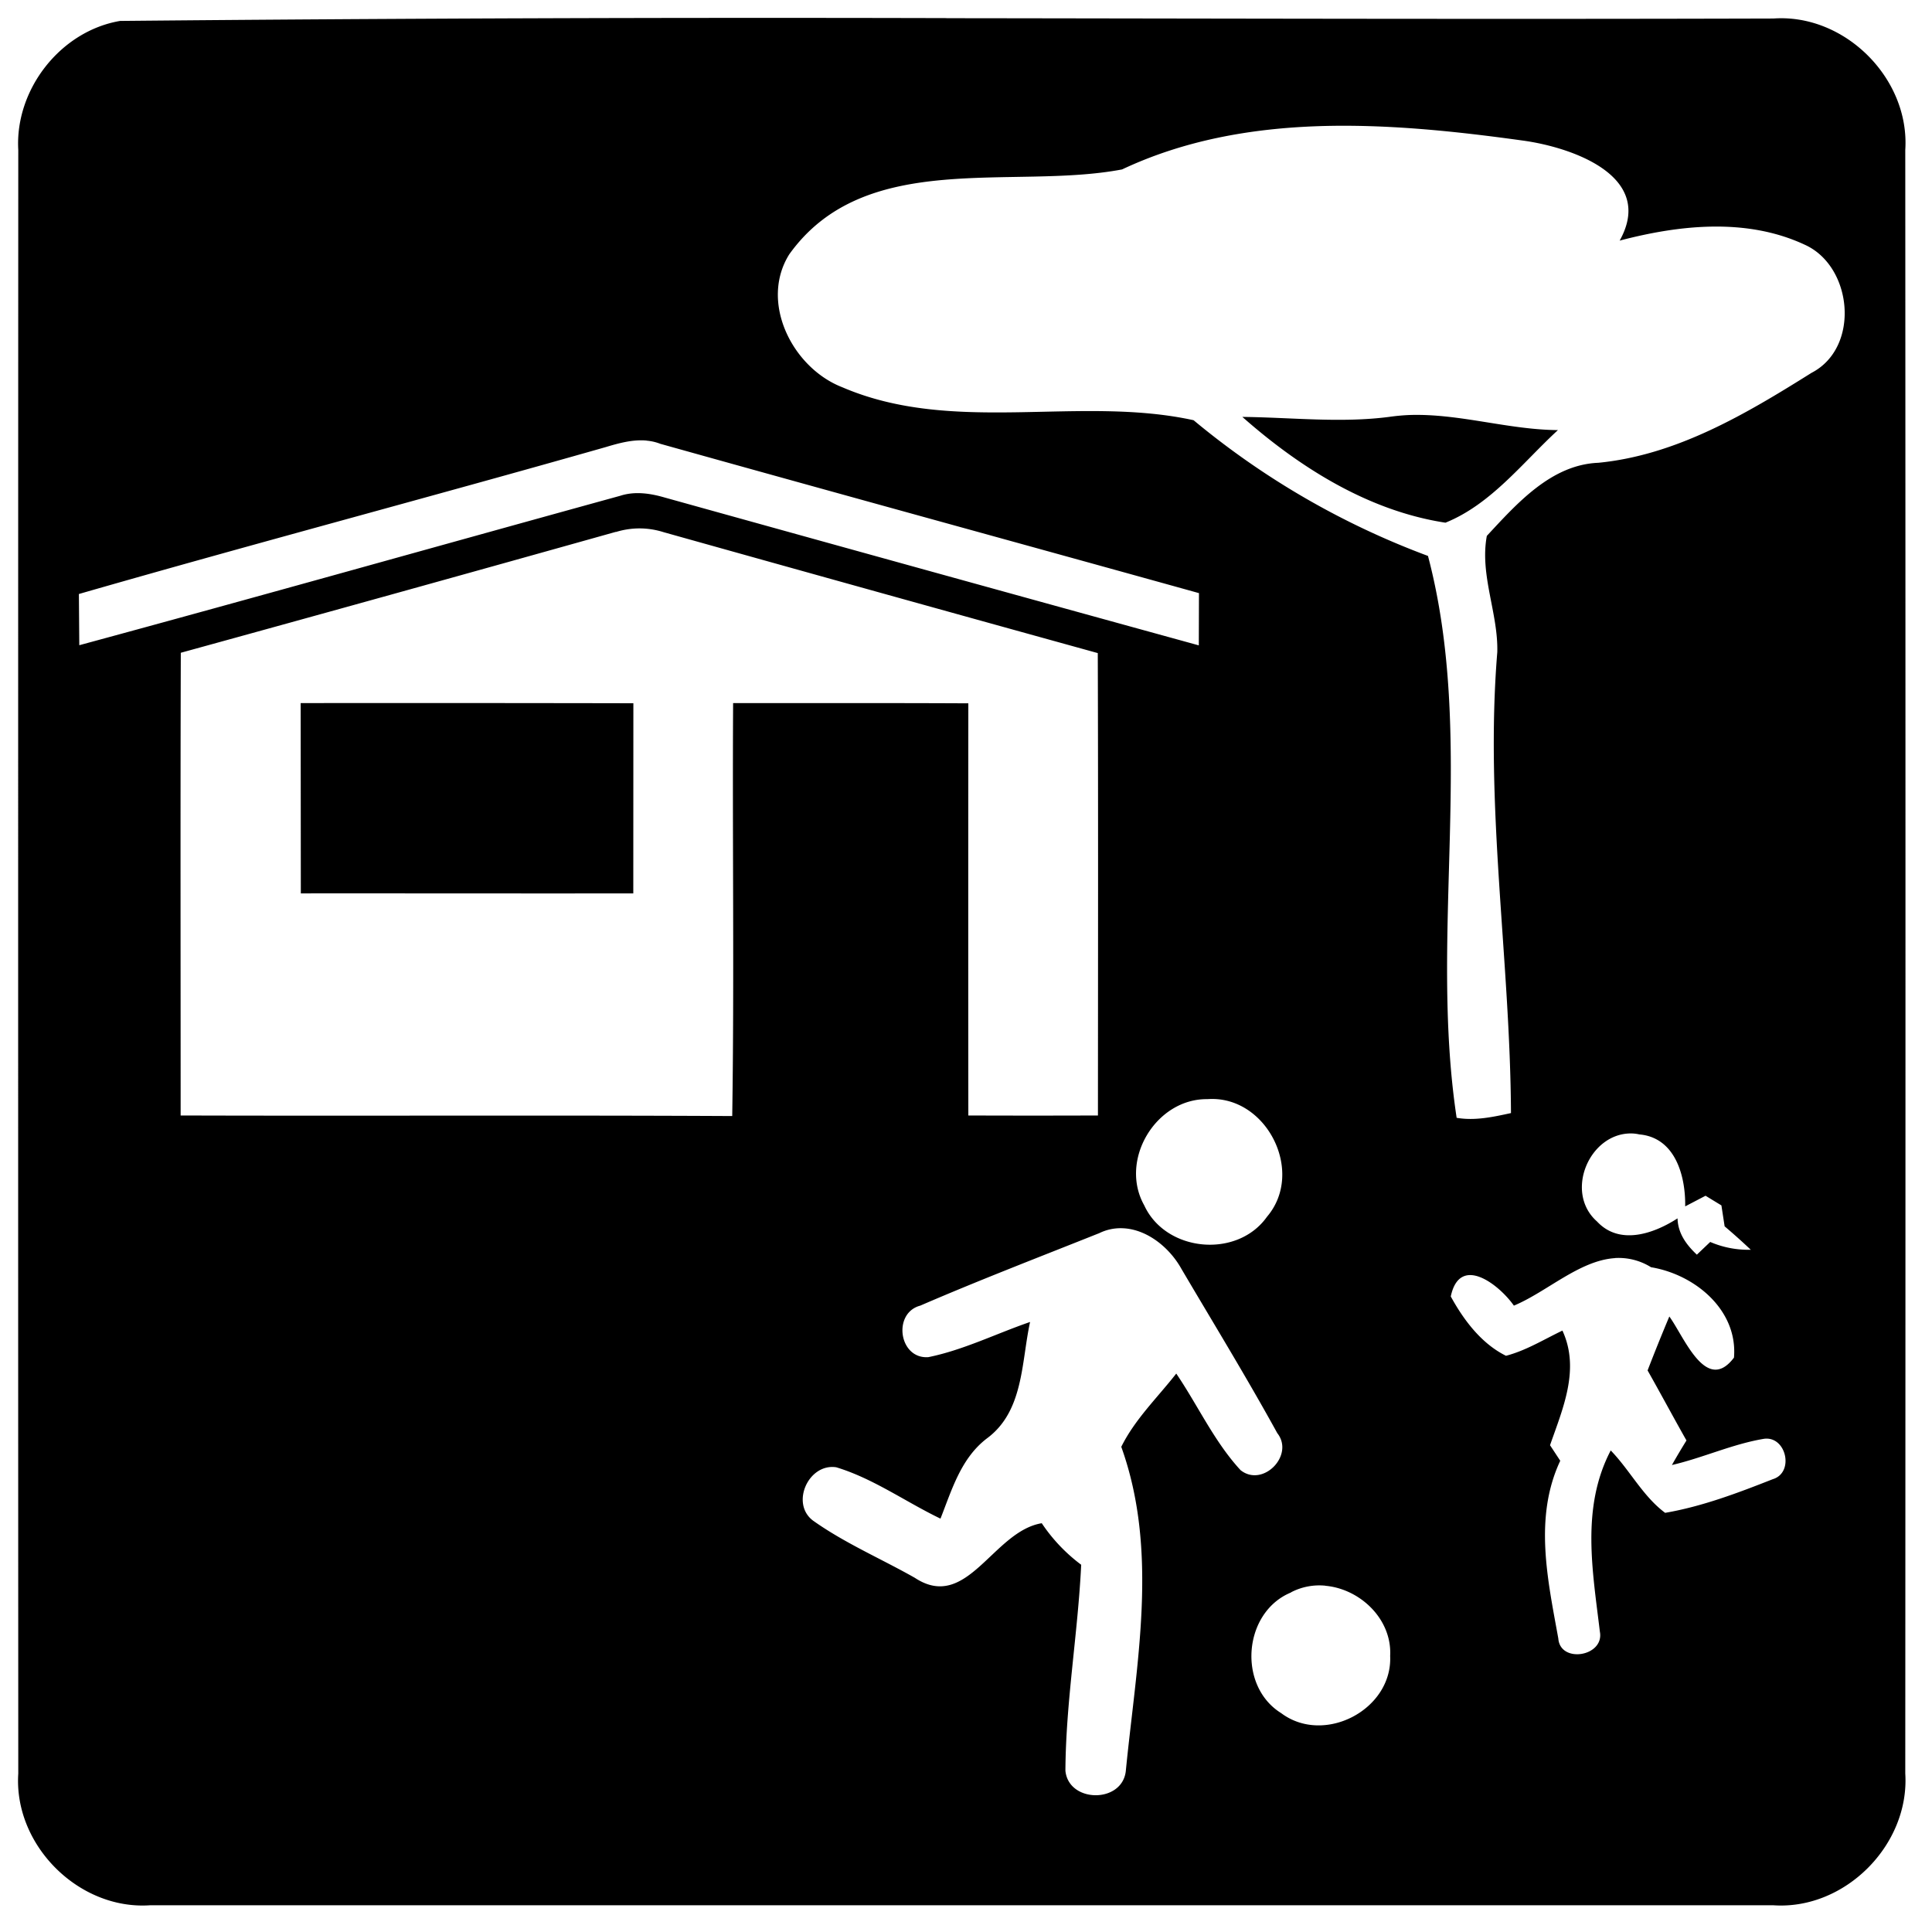 <svg xmlns="http://www.w3.org/2000/svg" width="24" height="24"><path d="M11.762.225A857 857 0 0 0 1.492.26C.75.386.184 1.113.227 1.863q-.003 10.085 0 20.17c-.058.887.75 1.695 1.636 1.635h20.168c.887.06 1.693-.75 1.637-1.637q.005-10.084 0-20.168C23.726.977 22.919.168 22.031.23c-3.422.01-6.846 0-10.27-.004m4.625 1.341c.844-.027 1.7.064 2.523.178.612.082 1.661.44 1.211 1.244.745-.196 1.577-.285 2.297.05.599.267.695 1.278.086 1.593-.812.509-1.674 1.022-2.649 1.117-.586.024-1.012.508-1.384.908-.09.487.142.959.13 1.444-.157 1.91.16 3.815.17 5.726-.22.048-.447.098-.675.059-.348-2.303.242-4.712-.356-6.98a10 10 0 0 1-2.912-1.686c-1.425-.312-2.981.186-4.365-.41-.617-.24-1.03-1.054-.658-1.65.942-1.317 2.772-.797 4.133-1.055h.001c.773-.364 1.604-.51 2.448-.538m1.133 3.588q-.132.005-.264.024c-.605.078-1.215.006-1.822 0 .714.63 1.568 1.168 2.523 1.314.567-.229.956-.744 1.397-1.15-.617-.005-1.22-.206-1.834-.188m-9.487.319a.6.6 0 0 1 .17.039c2.23.624 4.462 1.235 6.692 1.855l-.002.649q-3.32-.914-6.64-1.838c-.177-.051-.367-.079-.548-.02-2.24.617-4.476 1.248-6.719 1.856L.98 7.379c2.174-.626 4.363-1.204 6.541-1.824.166-.05.34-.098.512-.082m-.086 1.091a1 1 0 0 1 .297.047q2.696.756 5.393 1.502c.006 1.914.003 3.83.002 5.744q-.805.003-1.61 0-.002-2.56 0-5.12c-.975-.005-1.949-.002-2.922-.003-.01 1.71.015 3.42-.011 5.13-2.284-.012-4.568 0-6.852-.007 0-1.916-.004-3.832.002-5.748Q4.95 7.365 7.65 6.607v.002a1 1 0 0 1 .298-.045m-4.213 2.17.002 2.364c1.377-.001 2.752.002 4.13 0l.001-2.362q-2.066-.004-4.133-.002m11.264 4.92c.731-.054 1.217.902.74 1.461-.37.523-1.258.439-1.525-.142-.315-.561.144-1.327.785-1.319m5.26.426q.052 0 .105.012c.448.039.576.517.57.894l.253-.132.197.12.04.26a8 8 0 0 1 .325.291 1.2 1.2 0 0 1-.504-.097l-.166.158c-.13-.123-.235-.264-.24-.451-.294.19-.72.34-1 .039-.409-.361-.098-1.094.42-1.094m-6.307 1.178c.3.014.579.242.725.506.399.677.811 1.35 1.19 2.039.217.274-.179.68-.456.46-.327-.354-.53-.804-.799-1.2-.233.298-.514.568-.683.91.469 1.306.187 2.693.056 4.03-.048.403-.712.394-.75-.007.005-.854.155-1.704.196-2.558a2.1 2.1 0 0 1-.49-.516c-.607.1-.927 1.107-1.577.678-.42-.238-.87-.43-1.265-.711-.282-.213-.055-.714.289-.662.462.14.862.43 1.295.638.142-.36.254-.75.576-.996.459-.338.427-.944.537-1.447-.42.144-.826.348-1.264.437-.366.026-.447-.548-.1-.64.731-.316 1.476-.602 2.215-.897h.002a.6.6 0 0 1 .303-.064m6.108.37a.76.76 0 0 1 .45.114c.552.092 1.08.537 1.03 1.123-.346.458-.62-.261-.803-.511q-.14.333-.27.67c.164.29.32.582.483.87a9 9 0 0 0-.181.305c.388-.09.753-.261 1.146-.326.276-.035.377.421.107.502-.434.171-.877.339-1.337.418-.277-.206-.438-.53-.676-.775-.371.71-.225 1.495-.135 2.25.06.31-.493.4-.516.086-.132-.73-.306-1.504.024-2.208l-.127-.193c.16-.459.375-.945.154-1.424-.23.11-.452.248-.701.313-.306-.151-.526-.445-.686-.737.112-.53.602-.146.784.114.408-.17.814-.561 1.254-.59m-3.596 4.07c.43.038.83.413.805.872.03.667-.82 1.111-1.354.71-.546-.339-.472-1.255.123-1.499v-.002a.76.76 0 0 1 .426-.082"/></svg>